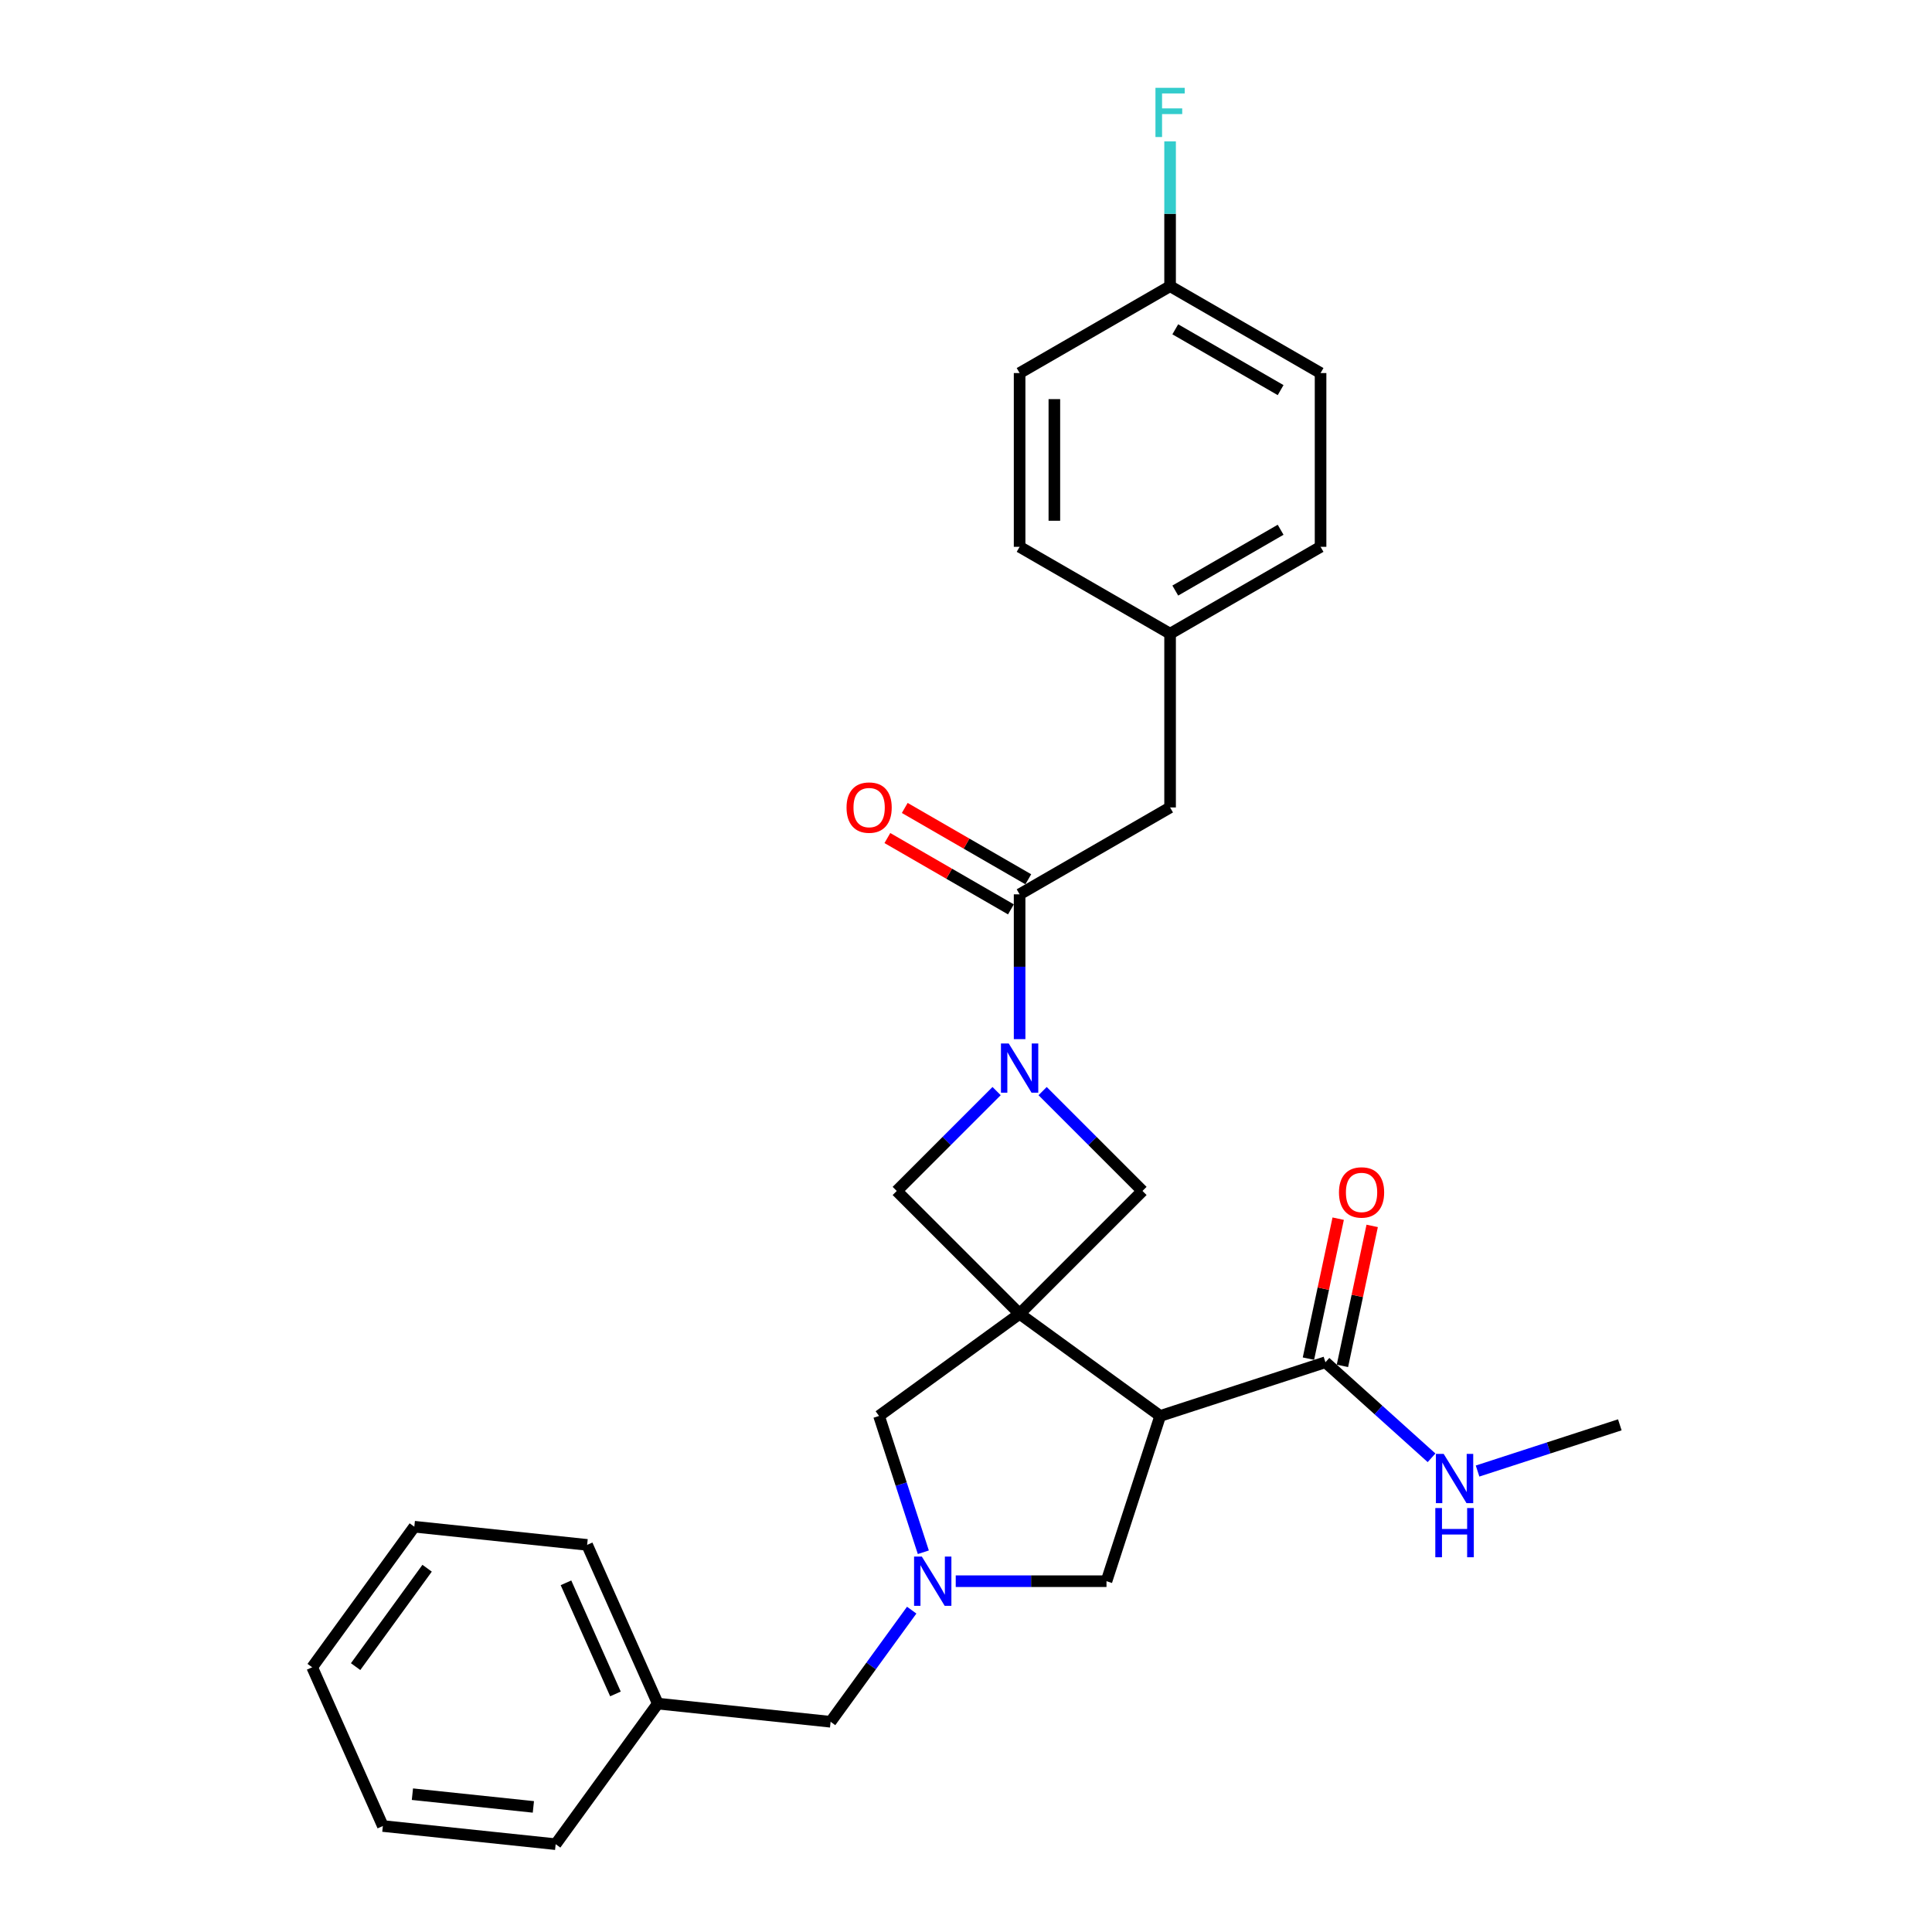 <?xml version='1.0' encoding='iso-8859-1'?>
<svg version='1.1' baseProfile='full'
              xmlns='http://www.w3.org/2000/svg'
                      xmlns:rdkit='http://www.rdkit.org/xml'
                      xmlns:xlink='http://www.w3.org/1999/xlink'
                  xml:space='preserve'
width='1000px' height='1000px' viewBox='0 0 1000 1000'>
<!-- END OF HEADER -->
<rect style='opacity:1.0;fill:#FFFFFF;stroke:none' width='1000' height='1000' x='0' y='0'> </rect>
<path class='bond-0' d='M 527.749,680.029 L 600.509,732.892' style='fill:none;fill-rule:evenodd;stroke:#000000;stroke-width:6px;stroke-linecap:butt;stroke-linejoin:miter;stroke-opacity:1' />
<path class='bond-4' d='M 527.749,680.029 L 591.343,616.434' style='fill:none;fill-rule:evenodd;stroke:#000000;stroke-width:6px;stroke-linecap:butt;stroke-linejoin:miter;stroke-opacity:1' />
<path class='bond-5' d='M 527.749,680.029 L 464.154,616.434' style='fill:none;fill-rule:evenodd;stroke:#000000;stroke-width:6px;stroke-linecap:butt;stroke-linejoin:miter;stroke-opacity:1' />
<path class='bond-7' d='M 527.749,680.029 L 454.989,732.892' style='fill:none;fill-rule:evenodd;stroke:#000000;stroke-width:6px;stroke-linecap:butt;stroke-linejoin:miter;stroke-opacity:1' />
<path class='bond-6' d='M 600.509,732.892 L 686.043,705.1' style='fill:none;fill-rule:evenodd;stroke:#000000;stroke-width:6px;stroke-linecap:butt;stroke-linejoin:miter;stroke-opacity:1' />
<path class='bond-8' d='M 600.509,732.892 L 572.717,818.426' style='fill:none;fill-rule:evenodd;stroke:#000000;stroke-width:6px;stroke-linecap:butt;stroke-linejoin:miter;stroke-opacity:1' />
<path class='bond-1' d='M 515.841,564.747 L 489.998,590.59' style='fill:none;fill-rule:evenodd;stroke:#0000FF;stroke-width:6px;stroke-linecap:butt;stroke-linejoin:miter;stroke-opacity:1' />
<path class='bond-1' d='M 489.998,590.59 L 464.154,616.434' style='fill:none;fill-rule:evenodd;stroke:#000000;stroke-width:6px;stroke-linecap:butt;stroke-linejoin:miter;stroke-opacity:1' />
<path class='bond-3' d='M 527.749,537.856 L 527.749,500.379' style='fill:none;fill-rule:evenodd;stroke:#0000FF;stroke-width:6px;stroke-linecap:butt;stroke-linejoin:miter;stroke-opacity:1' />
<path class='bond-3' d='M 527.749,500.379 L 527.749,462.903' style='fill:none;fill-rule:evenodd;stroke:#000000;stroke-width:6px;stroke-linecap:butt;stroke-linejoin:miter;stroke-opacity:1' />
<path class='bond-28' d='M 539.656,564.747 L 565.5,590.59' style='fill:none;fill-rule:evenodd;stroke:#0000FF;stroke-width:6px;stroke-linecap:butt;stroke-linejoin:miter;stroke-opacity:1' />
<path class='bond-28' d='M 565.5,590.59 L 591.343,616.434' style='fill:none;fill-rule:evenodd;stroke:#000000;stroke-width:6px;stroke-linecap:butt;stroke-linejoin:miter;stroke-opacity:1' />
<path class='bond-2' d='M 477.912,803.443 L 466.45,768.167' style='fill:none;fill-rule:evenodd;stroke:#0000FF;stroke-width:6px;stroke-linecap:butt;stroke-linejoin:miter;stroke-opacity:1' />
<path class='bond-2' d='M 466.45,768.167 L 454.989,732.892' style='fill:none;fill-rule:evenodd;stroke:#000000;stroke-width:6px;stroke-linecap:butt;stroke-linejoin:miter;stroke-opacity:1' />
<path class='bond-12' d='M 471.895,833.41 L 450.906,862.298' style='fill:none;fill-rule:evenodd;stroke:#0000FF;stroke-width:6px;stroke-linecap:butt;stroke-linejoin:miter;stroke-opacity:1' />
<path class='bond-12' d='M 450.906,862.298 L 429.917,891.186' style='fill:none;fill-rule:evenodd;stroke:#000000;stroke-width:6px;stroke-linecap:butt;stroke-linejoin:miter;stroke-opacity:1' />
<path class='bond-29' d='M 494.688,818.426 L 533.703,818.426' style='fill:none;fill-rule:evenodd;stroke:#0000FF;stroke-width:6px;stroke-linecap:butt;stroke-linejoin:miter;stroke-opacity:1' />
<path class='bond-29' d='M 533.703,818.426 L 572.717,818.426' style='fill:none;fill-rule:evenodd;stroke:#000000;stroke-width:6px;stroke-linecap:butt;stroke-linejoin:miter;stroke-opacity:1' />
<path class='bond-9' d='M 527.749,462.903 L 605.636,417.935' style='fill:none;fill-rule:evenodd;stroke:#000000;stroke-width:6px;stroke-linecap:butt;stroke-linejoin:miter;stroke-opacity:1' />
<path class='bond-10' d='M 532.246,455.114 L 500.272,436.654' style='fill:none;fill-rule:evenodd;stroke:#000000;stroke-width:6px;stroke-linecap:butt;stroke-linejoin:miter;stroke-opacity:1' />
<path class='bond-10' d='M 500.272,436.654 L 468.299,418.194' style='fill:none;fill-rule:evenodd;stroke:#FF0000;stroke-width:6px;stroke-linecap:butt;stroke-linejoin:miter;stroke-opacity:1' />
<path class='bond-10' d='M 523.252,470.692 L 491.278,452.232' style='fill:none;fill-rule:evenodd;stroke:#000000;stroke-width:6px;stroke-linecap:butt;stroke-linejoin:miter;stroke-opacity:1' />
<path class='bond-10' d='M 491.278,452.232 L 459.305,433.772' style='fill:none;fill-rule:evenodd;stroke:#FF0000;stroke-width:6px;stroke-linecap:butt;stroke-linejoin:miter;stroke-opacity:1' />
<path class='bond-11' d='M 694.84,706.97 L 702.54,670.746' style='fill:none;fill-rule:evenodd;stroke:#000000;stroke-width:6px;stroke-linecap:butt;stroke-linejoin:miter;stroke-opacity:1' />
<path class='bond-11' d='M 702.54,670.746 L 710.24,634.522' style='fill:none;fill-rule:evenodd;stroke:#FF0000;stroke-width:6px;stroke-linecap:butt;stroke-linejoin:miter;stroke-opacity:1' />
<path class='bond-11' d='M 677.246,703.23 L 684.946,667.006' style='fill:none;fill-rule:evenodd;stroke:#000000;stroke-width:6px;stroke-linecap:butt;stroke-linejoin:miter;stroke-opacity:1' />
<path class='bond-11' d='M 684.946,667.006 L 692.646,630.782' style='fill:none;fill-rule:evenodd;stroke:#FF0000;stroke-width:6px;stroke-linecap:butt;stroke-linejoin:miter;stroke-opacity:1' />
<path class='bond-13' d='M 686.043,705.1 L 713.507,729.829' style='fill:none;fill-rule:evenodd;stroke:#000000;stroke-width:6px;stroke-linecap:butt;stroke-linejoin:miter;stroke-opacity:1' />
<path class='bond-13' d='M 713.507,729.829 L 740.971,754.557' style='fill:none;fill-rule:evenodd;stroke:#0000FF;stroke-width:6px;stroke-linecap:butt;stroke-linejoin:miter;stroke-opacity:1' />
<path class='bond-14' d='M 605.636,417.935 L 605.636,327.999' style='fill:none;fill-rule:evenodd;stroke:#000000;stroke-width:6px;stroke-linecap:butt;stroke-linejoin:miter;stroke-opacity:1' />
<path class='bond-17' d='M 429.917,891.186 L 340.474,881.785' style='fill:none;fill-rule:evenodd;stroke:#000000;stroke-width:6px;stroke-linecap:butt;stroke-linejoin:miter;stroke-opacity:1' />
<path class='bond-22' d='M 764.787,761.41 L 801.6,749.449' style='fill:none;fill-rule:evenodd;stroke:#0000FF;stroke-width:6px;stroke-linecap:butt;stroke-linejoin:miter;stroke-opacity:1' />
<path class='bond-22' d='M 801.6,749.449 L 838.414,737.487' style='fill:none;fill-rule:evenodd;stroke:#000000;stroke-width:6px;stroke-linecap:butt;stroke-linejoin:miter;stroke-opacity:1' />
<path class='bond-18' d='M 605.636,327.999 L 527.749,283.03' style='fill:none;fill-rule:evenodd;stroke:#000000;stroke-width:6px;stroke-linecap:butt;stroke-linejoin:miter;stroke-opacity:1' />
<path class='bond-19' d='M 605.636,327.999 L 683.523,283.03' style='fill:none;fill-rule:evenodd;stroke:#000000;stroke-width:6px;stroke-linecap:butt;stroke-linejoin:miter;stroke-opacity:1' />
<path class='bond-19' d='M 608.325,305.676 L 662.846,274.198' style='fill:none;fill-rule:evenodd;stroke:#000000;stroke-width:6px;stroke-linecap:butt;stroke-linejoin:miter;stroke-opacity:1' />
<path class='bond-15' d='M 605.636,148.126 L 683.523,193.094' style='fill:none;fill-rule:evenodd;stroke:#000000;stroke-width:6px;stroke-linecap:butt;stroke-linejoin:miter;stroke-opacity:1' />
<path class='bond-15' d='M 608.325,170.449 L 662.846,201.926' style='fill:none;fill-rule:evenodd;stroke:#000000;stroke-width:6px;stroke-linecap:butt;stroke-linejoin:miter;stroke-opacity:1' />
<path class='bond-16' d='M 605.636,148.126 L 605.636,110.649' style='fill:none;fill-rule:evenodd;stroke:#000000;stroke-width:6px;stroke-linecap:butt;stroke-linejoin:miter;stroke-opacity:1' />
<path class='bond-16' d='M 605.636,110.649 L 605.636,73.173' style='fill:none;fill-rule:evenodd;stroke:#33CCCC;stroke-width:6px;stroke-linecap:butt;stroke-linejoin:miter;stroke-opacity:1' />
<path class='bond-31' d='M 605.636,148.126 L 527.749,193.094' style='fill:none;fill-rule:evenodd;stroke:#000000;stroke-width:6px;stroke-linecap:butt;stroke-linejoin:miter;stroke-opacity:1' />
<path class='bond-23' d='M 340.474,881.785 L 303.893,799.625' style='fill:none;fill-rule:evenodd;stroke:#000000;stroke-width:6px;stroke-linecap:butt;stroke-linejoin:miter;stroke-opacity:1' />
<path class='bond-23' d='M 318.554,876.777 L 292.948,819.265' style='fill:none;fill-rule:evenodd;stroke:#000000;stroke-width:6px;stroke-linecap:butt;stroke-linejoin:miter;stroke-opacity:1' />
<path class='bond-24' d='M 340.474,881.785 L 287.61,954.545' style='fill:none;fill-rule:evenodd;stroke:#000000;stroke-width:6px;stroke-linecap:butt;stroke-linejoin:miter;stroke-opacity:1' />
<path class='bond-20' d='M 527.749,283.03 L 527.749,193.094' style='fill:none;fill-rule:evenodd;stroke:#000000;stroke-width:6px;stroke-linecap:butt;stroke-linejoin:miter;stroke-opacity:1' />
<path class='bond-20' d='M 545.736,269.54 L 545.736,206.584' style='fill:none;fill-rule:evenodd;stroke:#000000;stroke-width:6px;stroke-linecap:butt;stroke-linejoin:miter;stroke-opacity:1' />
<path class='bond-21' d='M 683.523,283.03 L 683.523,193.094' style='fill:none;fill-rule:evenodd;stroke:#000000;stroke-width:6px;stroke-linecap:butt;stroke-linejoin:miter;stroke-opacity:1' />
<path class='bond-26' d='M 303.893,799.625 L 214.45,790.224' style='fill:none;fill-rule:evenodd;stroke:#000000;stroke-width:6px;stroke-linecap:butt;stroke-linejoin:miter;stroke-opacity:1' />
<path class='bond-25' d='M 287.61,954.545 L 198.167,945.145' style='fill:none;fill-rule:evenodd;stroke:#000000;stroke-width:6px;stroke-linecap:butt;stroke-linejoin:miter;stroke-opacity:1' />
<path class='bond-25' d='M 276.074,935.247 L 213.464,928.666' style='fill:none;fill-rule:evenodd;stroke:#000000;stroke-width:6px;stroke-linecap:butt;stroke-linejoin:miter;stroke-opacity:1' />
<path class='bond-27' d='M 198.167,945.145 L 161.586,862.984' style='fill:none;fill-rule:evenodd;stroke:#000000;stroke-width:6px;stroke-linecap:butt;stroke-linejoin:miter;stroke-opacity:1' />
<path class='bond-30' d='M 214.45,790.224 L 161.586,862.984' style='fill:none;fill-rule:evenodd;stroke:#000000;stroke-width:6px;stroke-linecap:butt;stroke-linejoin:miter;stroke-opacity:1' />
<path class='bond-30' d='M 221.072,811.71 L 184.068,862.642' style='fill:none;fill-rule:evenodd;stroke:#000000;stroke-width:6px;stroke-linecap:butt;stroke-linejoin:miter;stroke-opacity:1' />
<path  class='atom-2' d='M 522.119 540.104
L 530.465 553.595
Q 531.292 554.926, 532.623 557.336
Q 533.954 559.746, 534.026 559.89
L 534.026 540.104
L 537.408 540.104
L 537.408 565.574
L 533.918 565.574
L 524.961 550.825
Q 523.917 549.098, 522.802 547.119
Q 521.723 545.141, 521.399 544.529
L 521.399 565.574
L 518.09 565.574
L 518.09 540.104
L 522.119 540.104
' fill='#0000FF'/>
<path  class='atom-3' d='M 477.151 805.691
L 485.497 819.182
Q 486.324 820.513, 487.655 822.923
Q 488.986 825.333, 489.058 825.477
L 489.058 805.691
L 492.44 805.691
L 492.44 831.161
L 488.95 831.161
L 479.993 816.412
Q 478.949 814.685, 477.834 812.706
Q 476.755 810.728, 476.431 810.116
L 476.431 831.161
L 473.121 831.161
L 473.121 805.691
L 477.151 805.691
' fill='#0000FF'/>
<path  class='atom-11' d='M 438.17 418.007
Q 438.17 411.891, 441.192 408.474
Q 444.214 405.056, 449.862 405.056
Q 455.51 405.056, 458.531 408.474
Q 461.553 411.891, 461.553 418.007
Q 461.553 424.194, 458.496 427.72
Q 455.438 431.209, 449.862 431.209
Q 444.25 431.209, 441.192 427.72
Q 438.17 424.23, 438.17 418.007
M 449.862 428.331
Q 453.747 428.331, 455.833 425.741
Q 457.956 423.115, 457.956 418.007
Q 457.956 413.006, 455.833 410.488
Q 453.747 407.934, 449.862 407.934
Q 445.976 407.934, 443.854 410.452
Q 441.767 412.97, 441.767 418.007
Q 441.767 423.151, 443.854 425.741
Q 445.976 428.331, 449.862 428.331
' fill='#FF0000'/>
<path  class='atom-12' d='M 693.05 617.201
Q 693.05 611.085, 696.072 607.668
Q 699.094 604.25, 704.742 604.25
Q 710.39 604.25, 713.412 607.668
Q 716.434 611.085, 716.434 617.201
Q 716.434 623.388, 713.376 626.914
Q 710.318 630.404, 704.742 630.404
Q 699.13 630.404, 696.072 626.914
Q 693.05 623.424, 693.05 617.201
M 704.742 627.526
Q 708.627 627.526, 710.714 624.935
Q 712.836 622.309, 712.836 617.201
Q 712.836 612.2, 710.714 609.682
Q 708.627 607.128, 704.742 607.128
Q 700.857 607.128, 698.734 609.646
Q 696.648 612.164, 696.648 617.201
Q 696.648 622.345, 698.734 624.935
Q 700.857 627.526, 704.742 627.526
' fill='#FF0000'/>
<path  class='atom-14' d='M 747.249 752.544
L 755.595 766.035
Q 756.423 767.366, 757.754 769.776
Q 759.085 772.186, 759.157 772.33
L 759.157 752.544
L 762.538 752.544
L 762.538 778.014
L 759.049 778.014
L 750.091 763.265
Q 749.048 761.538, 747.933 759.559
Q 746.853 757.581, 746.53 756.969
L 746.53 778.014
L 743.22 778.014
L 743.22 752.544
L 747.249 752.544
' fill='#0000FF'/>
<path  class='atom-14' d='M 742.914 780.561
L 746.368 780.561
L 746.368 791.389
L 759.39 791.389
L 759.39 780.561
L 762.844 780.561
L 762.844 806.031
L 759.39 806.031
L 759.39 794.267
L 746.368 794.267
L 746.368 806.031
L 742.914 806.031
L 742.914 780.561
' fill='#0000FF'/>
<path  class='atom-17' d='M 598.063 45.455
L 613.209 45.455
L 613.209 48.368
L 601.481 48.368
L 601.481 56.103
L 611.913 56.103
L 611.913 59.053
L 601.481 59.053
L 601.481 70.924
L 598.063 70.924
L 598.063 45.455
' fill='#33CCCC'/>
</svg>
